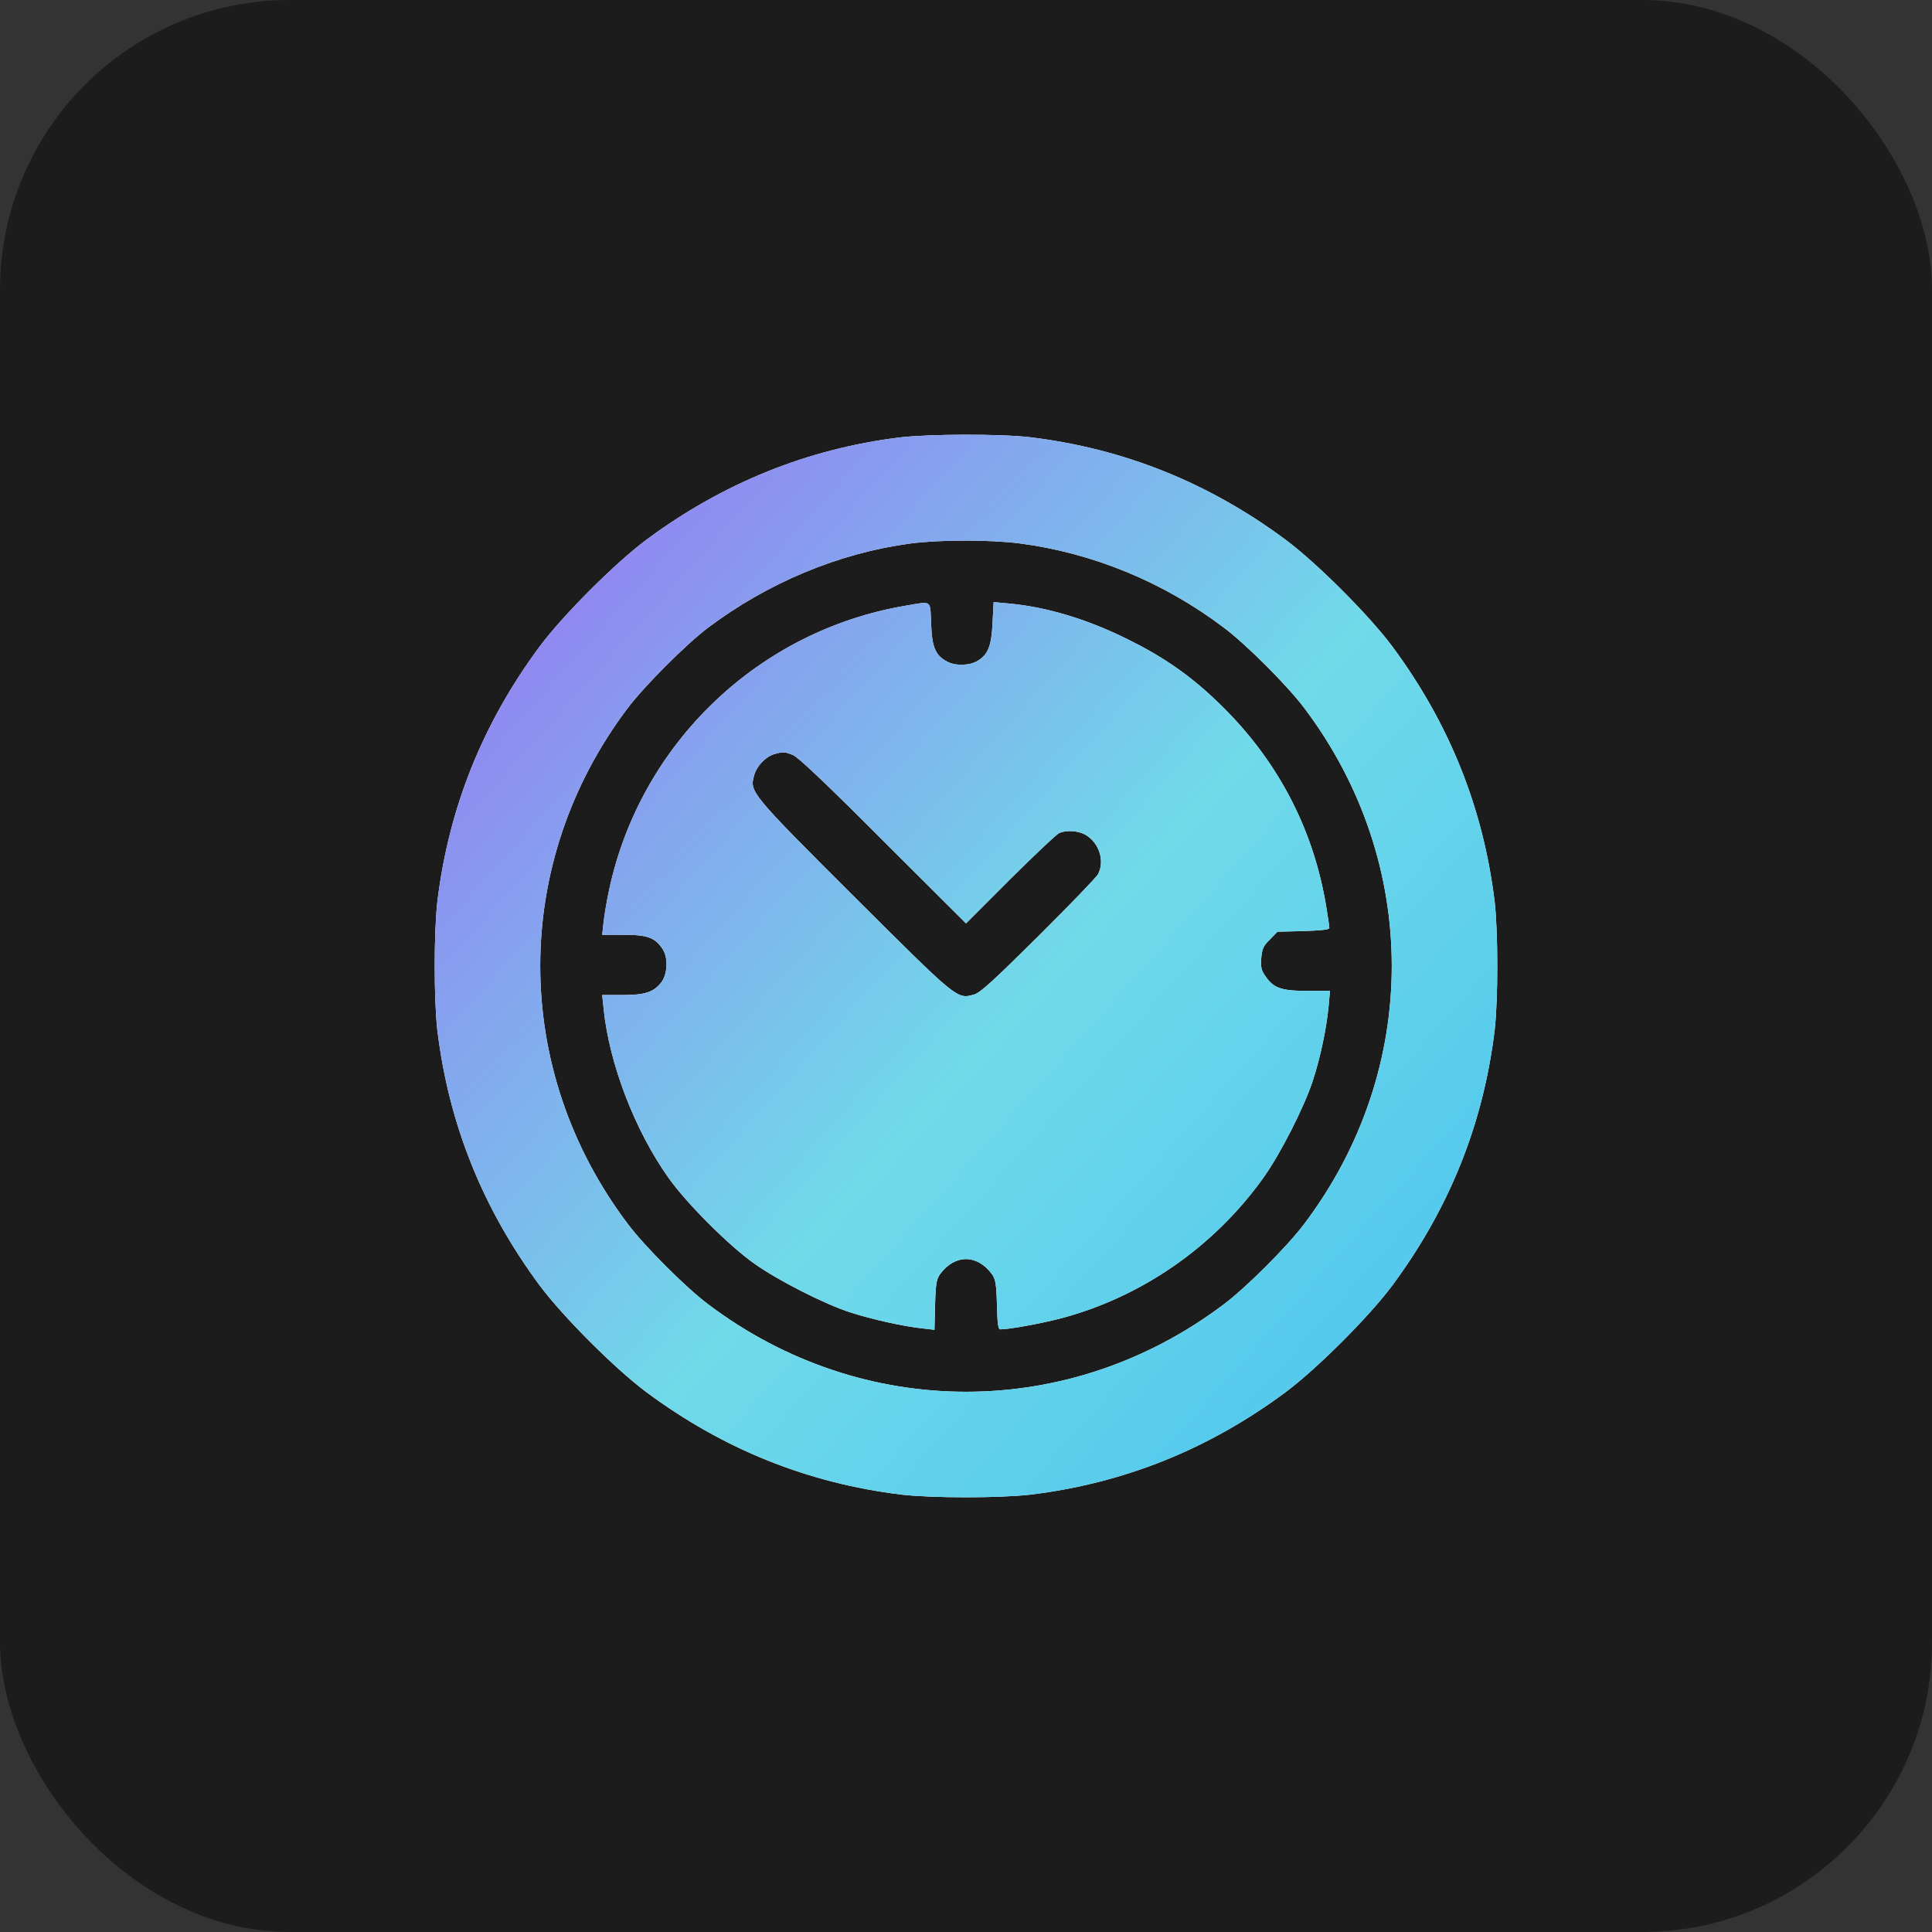 <?xml version="1.0" encoding="UTF-8"?> <svg xmlns="http://www.w3.org/2000/svg" width="40" height="40" viewBox="0 0 40 40" fill="none"><rect x="0" y="0" width="40" height="40" fill="#333333" stroke="none"/><rect width="40" height="40" rx="6" fill="#1C1C1C"></rect><path d="M18.624 9.057C16.716 9.293 14.962 10.003 13.38 11.177C12.735 11.658 11.66 12.733 11.178 13.378C9.992 14.977 9.291 16.727 9.055 18.666C8.982 19.302 8.982 20.695 9.055 21.332C9.291 23.271 9.992 25.021 11.178 26.62C11.66 27.265 12.735 28.34 13.38 28.821C14.979 30.008 16.729 30.709 18.667 30.945C19.304 31.018 20.696 31.018 21.333 30.945C23.271 30.709 25.021 30.008 26.62 28.821C27.265 28.34 28.34 27.265 28.822 26.62C30.008 25.021 30.709 23.271 30.945 21.332C31.018 20.695 31.018 19.302 30.945 18.666C30.709 16.727 30.008 14.977 28.822 13.378C28.34 12.733 27.265 11.658 26.62 11.177C25.021 9.99 23.271 9.289 21.333 9.053C20.718 8.98 19.235 8.984 18.624 9.057ZM21.105 11.25C22.622 11.447 24.088 12.049 25.339 12.995C25.799 13.339 26.659 14.199 27.003 14.659C29.419 17.858 29.419 22.14 27.003 25.339C26.659 25.799 25.799 26.659 25.339 27.003C22.141 29.419 17.859 29.419 14.661 27.003C14.201 26.659 13.341 25.799 12.997 25.339C10.581 22.14 10.581 17.858 12.997 14.659C13.341 14.203 14.201 13.344 14.648 13.004C15.89 12.067 17.365 11.452 18.839 11.254C19.45 11.172 20.486 11.172 21.105 11.25Z" fill="white"></path><path d="M18.624 9.057C16.716 9.293 14.962 10.003 13.38 11.177C12.735 11.658 11.66 12.733 11.178 13.378C9.992 14.977 9.291 16.727 9.055 18.666C8.982 19.302 8.982 20.695 9.055 21.332C9.291 23.271 9.992 25.021 11.178 26.62C11.66 27.265 12.735 28.34 13.38 28.821C14.979 30.008 16.729 30.709 18.667 30.945C19.304 31.018 20.696 31.018 21.333 30.945C23.271 30.709 25.021 30.008 26.62 28.821C27.265 28.34 28.34 27.265 28.822 26.62C30.008 25.021 30.709 23.271 30.945 21.332C31.018 20.695 31.018 19.302 30.945 18.666C30.709 16.727 30.008 14.977 28.822 13.378C28.34 12.733 27.265 11.658 26.62 11.177C25.021 9.99 23.271 9.289 21.333 9.053C20.718 8.98 19.235 8.984 18.624 9.057ZM21.105 11.25C22.622 11.447 24.088 12.049 25.339 12.995C25.799 13.339 26.659 14.199 27.003 14.659C29.419 17.858 29.419 22.14 27.003 25.339C26.659 25.799 25.799 26.659 25.339 27.003C22.141 29.419 17.859 29.419 14.661 27.003C14.201 26.659 13.341 25.799 12.997 25.339C10.581 22.14 10.581 17.858 12.997 14.659C13.341 14.203 14.201 13.344 14.648 13.004C15.89 12.067 17.365 11.452 18.839 11.254C19.45 11.172 20.486 11.172 21.105 11.25Z" fill="url(#paint0_linear_84_762)"></path><path d="M18.753 12.54C15.697 13.055 13.255 15.399 12.61 18.43C12.563 18.64 12.515 18.937 12.498 19.083L12.468 19.354H12.915C13.414 19.354 13.569 19.414 13.728 19.664C13.835 19.84 13.818 20.167 13.698 20.33C13.539 20.541 13.358 20.601 12.889 20.601H12.468L12.498 20.889C12.614 22.024 13.143 23.404 13.84 24.384C14.209 24.909 15.091 25.79 15.615 26.16C16.109 26.512 17.085 27.007 17.614 27.175C18.057 27.317 18.693 27.458 19.08 27.501L19.347 27.532L19.36 27.015C19.372 26.573 19.39 26.478 19.467 26.375C19.772 25.966 20.228 25.966 20.533 26.375C20.61 26.478 20.628 26.573 20.641 27.011C20.649 27.398 20.666 27.523 20.709 27.523C20.894 27.523 21.505 27.411 21.93 27.304C23.611 26.869 25.129 25.825 26.16 24.38C26.509 23.89 27.003 22.922 27.184 22.364C27.343 21.869 27.463 21.289 27.506 20.846L27.536 20.515H27.067C26.53 20.515 26.367 20.459 26.199 20.21C26.113 20.089 26.1 20.025 26.113 19.836C26.13 19.642 26.156 19.582 26.294 19.449L26.448 19.29L26.986 19.277C27.36 19.264 27.523 19.247 27.523 19.212C27.523 19.182 27.493 18.984 27.459 18.774C27.188 17.127 26.423 15.687 25.193 14.517C24.643 13.988 24.093 13.606 23.375 13.249C22.523 12.823 21.685 12.57 20.898 12.496L20.572 12.466L20.55 12.888C20.529 13.374 20.456 13.55 20.245 13.679C20.082 13.782 19.789 13.791 19.613 13.7C19.368 13.571 19.295 13.404 19.278 12.918C19.256 12.411 19.308 12.445 18.753 12.54ZM16.423 15.635C16.531 15.682 17.128 16.246 18.289 17.411L20 19.118L20.911 18.206C21.414 17.707 21.87 17.277 21.922 17.252C22.068 17.179 22.33 17.196 22.485 17.29C22.76 17.458 22.876 17.828 22.734 18.099C22.7 18.163 22.145 18.739 21.496 19.384C20.555 20.317 20.292 20.558 20.163 20.592C19.811 20.687 19.837 20.708 17.687 18.567C15.533 16.418 15.521 16.396 15.611 16.061C15.662 15.863 15.847 15.669 16.028 15.614C16.208 15.562 16.247 15.562 16.423 15.635Z" fill="white"></path><path d="M18.753 12.54C15.697 13.055 13.255 15.399 12.61 18.43C12.563 18.64 12.515 18.937 12.498 19.083L12.468 19.354H12.915C13.414 19.354 13.569 19.414 13.728 19.664C13.835 19.84 13.818 20.167 13.698 20.33C13.539 20.541 13.358 20.601 12.889 20.601H12.468L12.498 20.889C12.614 22.024 13.143 23.404 13.84 24.384C14.209 24.909 15.091 25.79 15.615 26.16C16.109 26.512 17.085 27.007 17.614 27.175C18.057 27.317 18.693 27.458 19.08 27.501L19.347 27.532L19.36 27.015C19.372 26.573 19.39 26.478 19.467 26.375C19.772 25.966 20.228 25.966 20.533 26.375C20.61 26.478 20.628 26.573 20.641 27.011C20.649 27.398 20.666 27.523 20.709 27.523C20.894 27.523 21.505 27.411 21.93 27.304C23.611 26.869 25.129 25.825 26.16 24.38C26.509 23.89 27.003 22.922 27.184 22.364C27.343 21.869 27.463 21.289 27.506 20.846L27.536 20.515H27.067C26.53 20.515 26.367 20.459 26.199 20.21C26.113 20.089 26.1 20.025 26.113 19.836C26.13 19.642 26.156 19.582 26.294 19.449L26.448 19.29L26.986 19.277C27.36 19.264 27.523 19.247 27.523 19.212C27.523 19.182 27.493 18.984 27.459 18.774C27.188 17.127 26.423 15.687 25.193 14.517C24.643 13.988 24.093 13.606 23.375 13.249C22.523 12.823 21.685 12.57 20.898 12.496L20.572 12.466L20.55 12.888C20.529 13.374 20.456 13.55 20.245 13.679C20.082 13.782 19.789 13.791 19.613 13.7C19.368 13.571 19.295 13.404 19.278 12.918C19.256 12.411 19.308 12.445 18.753 12.54ZM16.423 15.635C16.531 15.682 17.128 16.246 18.289 17.411L20 19.118L20.911 18.206C21.414 17.707 21.87 17.277 21.922 17.252C22.068 17.179 22.33 17.196 22.485 17.29C22.76 17.458 22.876 17.828 22.734 18.099C22.7 18.163 22.145 18.739 21.496 19.384C20.555 20.317 20.292 20.558 20.163 20.592C19.811 20.687 19.837 20.708 17.687 18.567C15.533 16.418 15.521 16.396 15.611 16.061C15.662 15.863 15.847 15.669 16.028 15.614C16.208 15.562 16.247 15.562 16.423 15.635Z" fill="url(#paint1_linear_84_762)"></path><defs><linearGradient id="paint0_linear_84_762" x1="9" y1="9" x2="33.344" y2="30.779" gradientUnits="userSpaceOnUse"><stop stop-color="#9B6CF4"></stop><stop offset="0.516" stop-color="#70DAE9"></stop><stop offset="0.979" stop-color="#45C0EF"></stop></linearGradient><linearGradient id="paint1_linear_84_762" x1="9" y1="9" x2="33.344" y2="30.779" gradientUnits="userSpaceOnUse"><stop stop-color="#9B6CF4"></stop><stop offset="0.516" stop-color="#70DAE9"></stop><stop offset="0.979" stop-color="#45C0EF"></stop></linearGradient></defs></svg> 